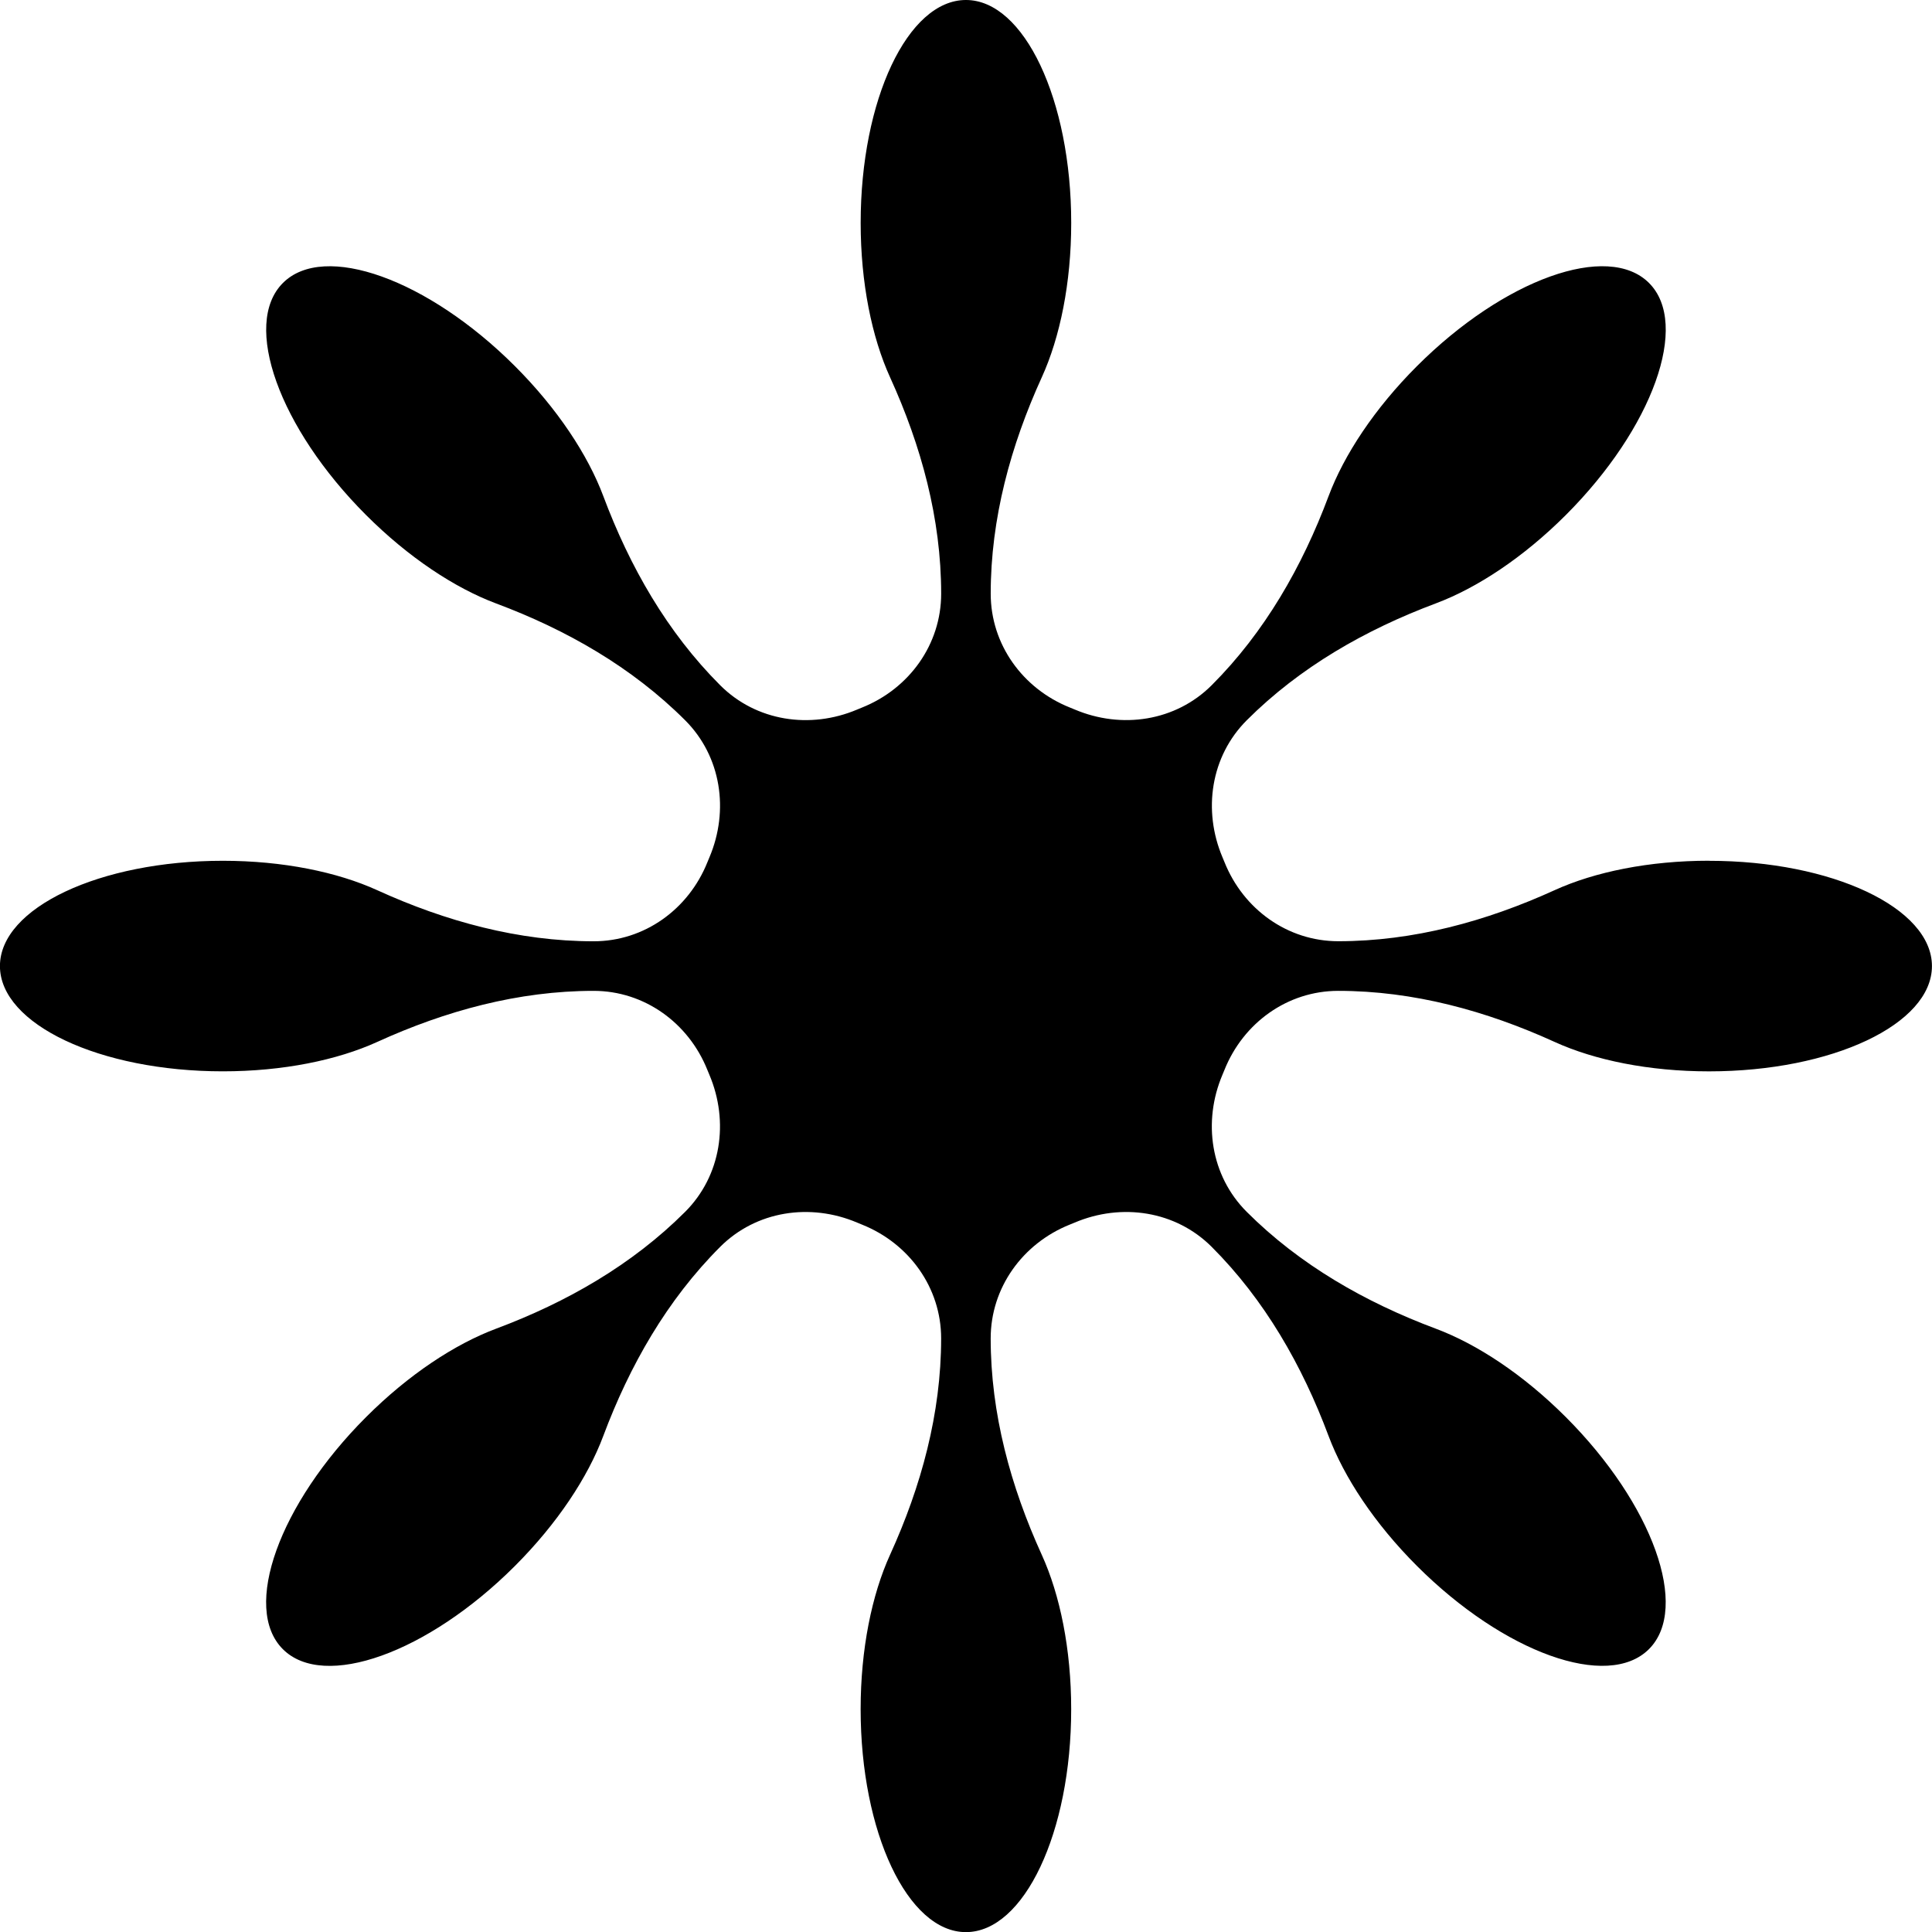 <svg xmlns="http://www.w3.org/2000/svg" viewBox="0 0 670.76 670.76"><path d="M593.36 298.83c-20.83 0-39.72 3.89-53.61 10.22-23.73 10.81-49.04 17.73-75.11 17.73-17.61 0-32.95-11.09-39.5-27.43-.23-.57-.47-1.14-.71-1.71-6.9-16.3-4.09-35.06 8.42-47.57 18.44-18.44 41.22-31.44 65.64-40.58 14.3-5.35 30.4-15.95 45.14-30.68 30.23-30.23 43.16-66.3 28.88-80.57-14.27-14.27-50.34-1.34-80.57 28.88-14.73 14.73-25.33 30.84-30.68 45.13-9.13 24.42-22.14 47.21-40.58 65.65-12.52 12.52-31.28 15.33-47.58 8.42-.57-.24-1.14-.47-1.71-.7-16.34-6.55-27.43-21.89-27.43-39.5 0-26.08 6.92-51.39 17.73-75.12 6.33-13.89 10.22-32.77 10.22-53.6 0-42.74-16.36-77.4-36.55-77.4s-36.55 34.65-36.55 77.4c0 20.84 3.89 39.73 10.22 53.62 10.81 23.73 17.73 49.03 17.73 75.11 0 17.61-11.09 32.95-27.43 39.5-.58.23-1.15.47-1.72.71-16.3 6.9-35.05 4.09-47.56-8.42-18.44-18.44-31.44-41.23-40.58-65.65-5.35-14.3-15.95-30.41-30.68-45.14-30.23-30.22-66.3-43.16-80.57-28.88-14.27 14.27-1.34 50.34 28.88 80.57 14.73 14.73 30.84 25.34 45.14 30.69 24.42 9.13 47.2 22.14 65.64 40.57 12.52 12.52 15.33 31.27 8.42 47.58-.24.57-.48 1.14-.71 1.71-6.55 16.34-21.89 27.43-39.49 27.43-26.07 0-51.38-6.91-75.1-17.72-13.89-6.33-32.79-10.23-53.63-10.23-42.74 0-77.39 16.36-77.39 36.55s34.65 36.55 77.39 36.55c20.84 0 39.73-3.89 53.62-10.22 23.72-10.81 49.03-17.72 75.1-17.72 17.6 0 32.94 11.09 39.49 27.43.23.57.47 1.14.71 1.71 6.9 16.3 4.1 35.06-8.42 47.58-18.43 18.43-41.22 31.44-65.64 40.57-14.3 5.35-30.41 15.95-45.14 30.69-30.22 30.22-43.16 66.3-28.89 80.57 14.27 14.27 50.35 1.34 80.57-28.88 14.73-14.73 25.34-30.84 30.68-45.14 9.14-24.42 22.14-47.21 40.58-65.65 12.52-12.52 31.27-15.33 47.57-8.42.57.24 1.14.48 1.72.71 16.34 6.55 27.43 21.89 27.43 39.49 0 26.07-6.92 51.38-17.73 75.11-6.33 13.89-10.22 32.78-10.22 53.62 0 42.74 16.36 77.4 36.55 77.4s36.55-34.65 36.55-77.4c0-20.83-3.89-39.72-10.22-53.61-10.81-23.73-17.73-49.04-17.73-75.12 0-17.6 11.09-32.94 27.43-39.5.57-.23 1.14-.46 1.71-.7 16.31-6.91 35.07-4.1 47.59 8.42 18.44 18.43 31.44 41.22 40.57 65.64 5.35 14.3 15.95 30.4 30.68 45.13 30.23 30.22 66.3 43.16 80.57 28.88 14.27-14.27 1.34-50.34-28.89-80.57-14.73-14.73-30.84-25.34-45.14-30.68-24.42-9.13-47.21-22.14-65.64-40.57-12.52-12.52-15.33-31.27-8.42-47.57.24-.57.48-1.14.71-1.71 6.55-16.34 21.89-27.43 39.5-27.43 26.08 0 51.39 6.92 75.12 17.73 13.89 6.33 32.77 10.22 53.61 10.22 42.74 0 77.39-16.36 77.39-36.55s-34.65-36.55-77.39-36.55Z"/></svg>